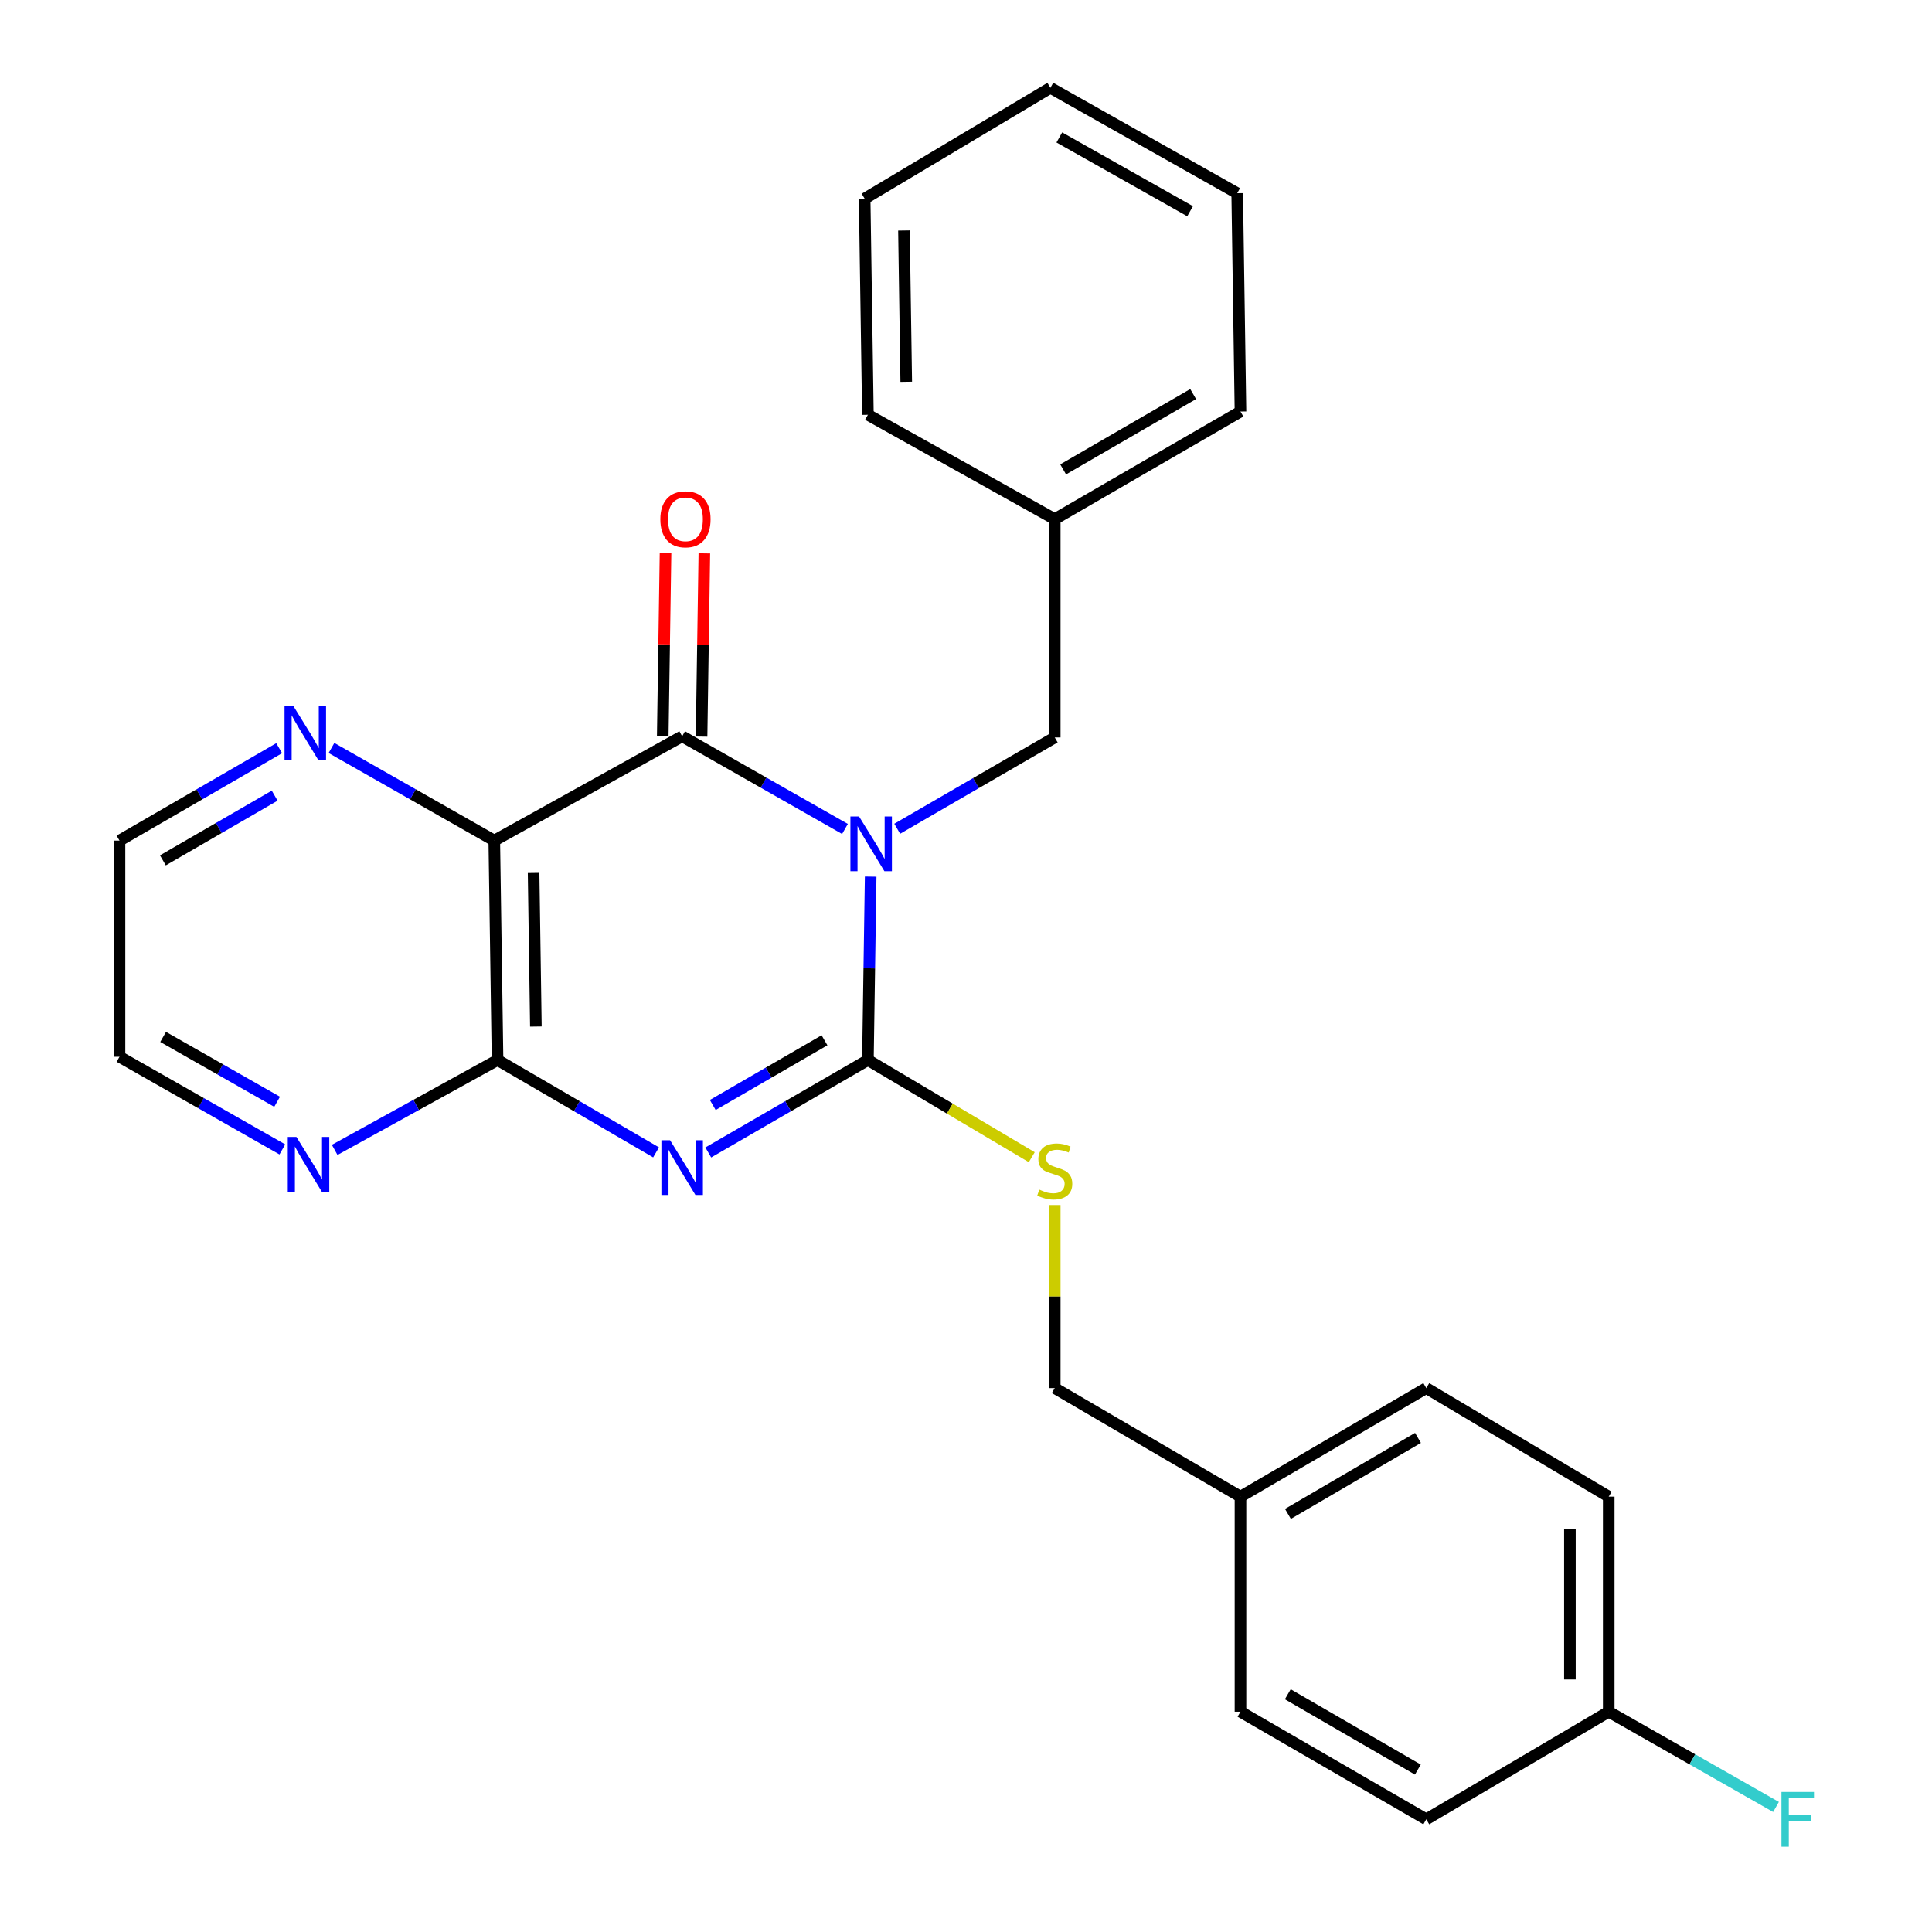 <?xml version='1.0' encoding='iso-8859-1'?>
<svg version='1.1' baseProfile='full'
              xmlns='http://www.w3.org/2000/svg'
                      xmlns:rdkit='http://www.rdkit.org/xml'
                      xmlns:xlink='http://www.w3.org/1999/xlink'
                  xml:space='preserve'
width='1000px' height='1000px' viewBox='0 0 1000 1000'>
<!-- END OF HEADER -->
<rect style='opacity:1.0;fill:#FFFFFF;stroke:none' width='1000' height='1000' x='0' y='0'> </rect>
<path class='bond-0' d='M 450.658,453.741 L 449.943,501.201' style='fill:none;fill-rule:evenodd;stroke:#0000FF;stroke-width:6px;stroke-linecap:butt;stroke-linejoin:miter;stroke-opacity:1' />
<path class='bond-0' d='M 449.943,501.201 L 449.228,548.66' style='fill:none;fill-rule:evenodd;stroke:#000000;stroke-width:6px;stroke-linecap:butt;stroke-linejoin:miter;stroke-opacity:1' />
<path class='bond-2' d='M 437.36,429.07 L 395.22,405.089' style='fill:none;fill-rule:evenodd;stroke:#0000FF;stroke-width:6px;stroke-linecap:butt;stroke-linejoin:miter;stroke-opacity:1' />
<path class='bond-2' d='M 395.22,405.089 L 353.081,381.107' style='fill:none;fill-rule:evenodd;stroke:#000000;stroke-width:6px;stroke-linecap:butt;stroke-linejoin:miter;stroke-opacity:1' />
<path class='bond-6' d='M 464.399,428.966 L 505.166,405.332' style='fill:none;fill-rule:evenodd;stroke:#0000FF;stroke-width:6px;stroke-linecap:butt;stroke-linejoin:miter;stroke-opacity:1' />
<path class='bond-6' d='M 505.166,405.332 L 545.933,381.699' style='fill:none;fill-rule:evenodd;stroke:#000000;stroke-width:6px;stroke-linecap:butt;stroke-linejoin:miter;stroke-opacity:1' />
<path class='bond-1' d='M 449.228,548.66 L 407.913,572.585' style='fill:none;fill-rule:evenodd;stroke:#000000;stroke-width:6px;stroke-linecap:butt;stroke-linejoin:miter;stroke-opacity:1' />
<path class='bond-1' d='M 407.913,572.585 L 366.599,596.509' style='fill:none;fill-rule:evenodd;stroke:#0000FF;stroke-width:6px;stroke-linecap:butt;stroke-linejoin:miter;stroke-opacity:1' />
<path class='bond-1' d='M 426.763,538.447 L 397.843,555.194' style='fill:none;fill-rule:evenodd;stroke:#000000;stroke-width:6px;stroke-linecap:butt;stroke-linejoin:miter;stroke-opacity:1' />
<path class='bond-1' d='M 397.843,555.194 L 368.923,571.941' style='fill:none;fill-rule:evenodd;stroke:#0000FF;stroke-width:6px;stroke-linecap:butt;stroke-linejoin:miter;stroke-opacity:1' />
<path class='bond-5' d='M 449.228,548.66 L 491.635,573.815' style='fill:none;fill-rule:evenodd;stroke:#000000;stroke-width:6px;stroke-linecap:butt;stroke-linejoin:miter;stroke-opacity:1' />
<path class='bond-5' d='M 491.635,573.815 L 534.042,598.969' style='fill:none;fill-rule:evenodd;stroke:#CCCC00;stroke-width:6px;stroke-linecap:butt;stroke-linejoin:miter;stroke-opacity:1' />
<path class='bond-26' d='M 339.577,596.468 L 298.552,572.564' style='fill:none;fill-rule:evenodd;stroke:#0000FF;stroke-width:6px;stroke-linecap:butt;stroke-linejoin:miter;stroke-opacity:1' />
<path class='bond-26' d='M 298.552,572.564 L 257.527,548.66' style='fill:none;fill-rule:evenodd;stroke:#000000;stroke-width:6px;stroke-linecap:butt;stroke-linejoin:miter;stroke-opacity:1' />
<path class='bond-3' d='M 353.081,381.107 L 255.841,435.098' style='fill:none;fill-rule:evenodd;stroke:#000000;stroke-width:6px;stroke-linecap:butt;stroke-linejoin:miter;stroke-opacity:1' />
<path class='bond-9' d='M 363.128,381.26 L 363.849,333.839' style='fill:none;fill-rule:evenodd;stroke:#000000;stroke-width:6px;stroke-linecap:butt;stroke-linejoin:miter;stroke-opacity:1' />
<path class='bond-9' d='M 363.849,333.839 L 364.569,286.418' style='fill:none;fill-rule:evenodd;stroke:#FF0000;stroke-width:6px;stroke-linecap:butt;stroke-linejoin:miter;stroke-opacity:1' />
<path class='bond-9' d='M 343.035,380.955 L 343.755,333.534' style='fill:none;fill-rule:evenodd;stroke:#000000;stroke-width:6px;stroke-linecap:butt;stroke-linejoin:miter;stroke-opacity:1' />
<path class='bond-9' d='M 343.755,333.534 L 344.476,286.113' style='fill:none;fill-rule:evenodd;stroke:#FF0000;stroke-width:6px;stroke-linecap:butt;stroke-linejoin:miter;stroke-opacity:1' />
<path class='bond-4' d='M 255.841,435.098 L 257.527,548.66' style='fill:none;fill-rule:evenodd;stroke:#000000;stroke-width:6px;stroke-linecap:butt;stroke-linejoin:miter;stroke-opacity:1' />
<path class='bond-4' d='M 276.187,451.834 L 277.367,531.328' style='fill:none;fill-rule:evenodd;stroke:#000000;stroke-width:6px;stroke-linecap:butt;stroke-linejoin:miter;stroke-opacity:1' />
<path class='bond-7' d='M 255.841,435.098 L 213.707,411.126' style='fill:none;fill-rule:evenodd;stroke:#000000;stroke-width:6px;stroke-linecap:butt;stroke-linejoin:miter;stroke-opacity:1' />
<path class='bond-7' d='M 213.707,411.126 L 171.573,387.155' style='fill:none;fill-rule:evenodd;stroke:#0000FF;stroke-width:6px;stroke-linecap:butt;stroke-linejoin:miter;stroke-opacity:1' />
<path class='bond-8' d='M 257.527,548.66 L 215.377,571.921' style='fill:none;fill-rule:evenodd;stroke:#000000;stroke-width:6px;stroke-linecap:butt;stroke-linejoin:miter;stroke-opacity:1' />
<path class='bond-8' d='M 215.377,571.921 L 173.228,595.182' style='fill:none;fill-rule:evenodd;stroke:#0000FF;stroke-width:6px;stroke-linecap:butt;stroke-linejoin:miter;stroke-opacity:1' />
<path class='bond-10' d='M 545.933,623.714 L 545.933,671.097' style='fill:none;fill-rule:evenodd;stroke:#CCCC00;stroke-width:6px;stroke-linecap:butt;stroke-linejoin:miter;stroke-opacity:1' />
<path class='bond-10' d='M 545.933,671.097 L 545.933,718.48' style='fill:none;fill-rule:evenodd;stroke:#000000;stroke-width:6px;stroke-linecap:butt;stroke-linejoin:miter;stroke-opacity:1' />
<path class='bond-13' d='M 545.933,381.699 L 545.933,268.695' style='fill:none;fill-rule:evenodd;stroke:#000000;stroke-width:6px;stroke-linecap:butt;stroke-linejoin:miter;stroke-opacity:1' />
<path class='bond-19' d='M 144.502,387.267 L 103.176,411.182' style='fill:none;fill-rule:evenodd;stroke:#0000FF;stroke-width:6px;stroke-linecap:butt;stroke-linejoin:miter;stroke-opacity:1' />
<path class='bond-19' d='M 103.176,411.182 L 61.851,435.098' style='fill:none;fill-rule:evenodd;stroke:#000000;stroke-width:6px;stroke-linecap:butt;stroke-linejoin:miter;stroke-opacity:1' />
<path class='bond-19' d='M 142.17,411.835 L 113.242,428.575' style='fill:none;fill-rule:evenodd;stroke:#0000FF;stroke-width:6px;stroke-linecap:butt;stroke-linejoin:miter;stroke-opacity:1' />
<path class='bond-19' d='M 113.242,428.575 L 84.314,445.316' style='fill:none;fill-rule:evenodd;stroke:#000000;stroke-width:6px;stroke-linecap:butt;stroke-linejoin:miter;stroke-opacity:1' />
<path class='bond-28' d='M 146.14,594.938 L 103.995,570.956' style='fill:none;fill-rule:evenodd;stroke:#0000FF;stroke-width:6px;stroke-linecap:butt;stroke-linejoin:miter;stroke-opacity:1' />
<path class='bond-28' d='M 103.995,570.956 L 61.851,546.975' style='fill:none;fill-rule:evenodd;stroke:#000000;stroke-width:6px;stroke-linecap:butt;stroke-linejoin:miter;stroke-opacity:1' />
<path class='bond-28' d='M 143.435,570.277 L 113.934,553.49' style='fill:none;fill-rule:evenodd;stroke:#0000FF;stroke-width:6px;stroke-linecap:butt;stroke-linejoin:miter;stroke-opacity:1' />
<path class='bond-28' d='M 113.934,553.49 L 84.433,536.703' style='fill:none;fill-rule:evenodd;stroke:#000000;stroke-width:6px;stroke-linecap:butt;stroke-linejoin:miter;stroke-opacity:1' />
<path class='bond-12' d='M 545.933,718.48 L 642.068,774.669' style='fill:none;fill-rule:evenodd;stroke:#000000;stroke-width:6px;stroke-linecap:butt;stroke-linejoin:miter;stroke-opacity:1' />
<path class='bond-11' d='M 832.675,885.988 L 832.675,774.669' style='fill:none;fill-rule:evenodd;stroke:#000000;stroke-width:6px;stroke-linecap:butt;stroke-linejoin:miter;stroke-opacity:1' />
<path class='bond-11' d='M 812.579,869.29 L 812.579,791.367' style='fill:none;fill-rule:evenodd;stroke:#000000;stroke-width:6px;stroke-linecap:butt;stroke-linejoin:miter;stroke-opacity:1' />
<path class='bond-14' d='M 832.675,885.988 L 875.968,910.634' style='fill:none;fill-rule:evenodd;stroke:#000000;stroke-width:6px;stroke-linecap:butt;stroke-linejoin:miter;stroke-opacity:1' />
<path class='bond-14' d='M 875.968,910.634 L 919.262,935.28' style='fill:none;fill-rule:evenodd;stroke:#33CCCC;stroke-width:6px;stroke-linecap:butt;stroke-linejoin:miter;stroke-opacity:1' />
<path class='bond-29' d='M 832.675,885.988 L 738.237,941.675' style='fill:none;fill-rule:evenodd;stroke:#000000;stroke-width:6px;stroke-linecap:butt;stroke-linejoin:miter;stroke-opacity:1' />
<path class='bond-17' d='M 642.068,774.669 L 642.068,885.988' style='fill:none;fill-rule:evenodd;stroke:#000000;stroke-width:6px;stroke-linecap:butt;stroke-linejoin:miter;stroke-opacity:1' />
<path class='bond-18' d='M 642.068,774.669 L 738.237,718.48' style='fill:none;fill-rule:evenodd;stroke:#000000;stroke-width:6px;stroke-linecap:butt;stroke-linejoin:miter;stroke-opacity:1' />
<path class='bond-18' d='M 666.631,783.592 L 733.949,744.259' style='fill:none;fill-rule:evenodd;stroke:#000000;stroke-width:6px;stroke-linecap:butt;stroke-linejoin:miter;stroke-opacity:1' />
<path class='bond-21' d='M 545.933,268.695 L 642.068,213.019' style='fill:none;fill-rule:evenodd;stroke:#000000;stroke-width:6px;stroke-linecap:butt;stroke-linejoin:miter;stroke-opacity:1' />
<path class='bond-21' d='M 550.282,242.954 L 617.576,203.98' style='fill:none;fill-rule:evenodd;stroke:#000000;stroke-width:6px;stroke-linecap:butt;stroke-linejoin:miter;stroke-opacity:1' />
<path class='bond-22' d='M 545.933,268.695 L 449.228,214.693' style='fill:none;fill-rule:evenodd;stroke:#000000;stroke-width:6px;stroke-linecap:butt;stroke-linejoin:miter;stroke-opacity:1' />
<path class='bond-15' d='M 738.237,941.675 L 642.068,885.988' style='fill:none;fill-rule:evenodd;stroke:#000000;stroke-width:6px;stroke-linecap:butt;stroke-linejoin:miter;stroke-opacity:1' />
<path class='bond-15' d='M 733.881,915.932 L 666.563,876.951' style='fill:none;fill-rule:evenodd;stroke:#000000;stroke-width:6px;stroke-linecap:butt;stroke-linejoin:miter;stroke-opacity:1' />
<path class='bond-16' d='M 832.675,774.669 L 738.237,718.48' style='fill:none;fill-rule:evenodd;stroke:#000000;stroke-width:6px;stroke-linecap:butt;stroke-linejoin:miter;stroke-opacity:1' />
<path class='bond-20' d='M 61.851,435.098 L 61.851,546.975' style='fill:none;fill-rule:evenodd;stroke:#000000;stroke-width:6px;stroke-linecap:butt;stroke-linejoin:miter;stroke-opacity:1' />
<path class='bond-24' d='M 642.068,213.019 L 640.371,100.003' style='fill:none;fill-rule:evenodd;stroke:#000000;stroke-width:6px;stroke-linecap:butt;stroke-linejoin:miter;stroke-opacity:1' />
<path class='bond-23' d='M 449.228,214.693 L 447.542,102.828' style='fill:none;fill-rule:evenodd;stroke:#000000;stroke-width:6px;stroke-linecap:butt;stroke-linejoin:miter;stroke-opacity:1' />
<path class='bond-23' d='M 469.068,197.611 L 467.888,119.305' style='fill:none;fill-rule:evenodd;stroke:#000000;stroke-width:6px;stroke-linecap:butt;stroke-linejoin:miter;stroke-opacity:1' />
<path class='bond-25' d='M 447.542,102.828 L 543.677,45.455' style='fill:none;fill-rule:evenodd;stroke:#000000;stroke-width:6px;stroke-linecap:butt;stroke-linejoin:miter;stroke-opacity:1' />
<path class='bond-27' d='M 640.371,100.003 L 543.677,45.455' style='fill:none;fill-rule:evenodd;stroke:#000000;stroke-width:6px;stroke-linecap:butt;stroke-linejoin:miter;stroke-opacity:1' />
<path class='bond-27' d='M 615.993,109.323 L 548.307,71.139' style='fill:none;fill-rule:evenodd;stroke:#000000;stroke-width:6px;stroke-linecap:butt;stroke-linejoin:miter;stroke-opacity:1' />
<path  class='atom-0' d='M 444.654 422.624
L 453.934 437.624
Q 454.854 439.104, 456.334 441.784
Q 457.814 444.464, 457.894 444.624
L 457.894 422.624
L 461.654 422.624
L 461.654 450.944
L 457.774 450.944
L 447.814 434.544
Q 446.654 432.624, 445.414 430.424
Q 444.214 428.224, 443.854 427.544
L 443.854 450.944
L 440.174 450.944
L 440.174 422.624
L 444.654 422.624
' fill='#0000FF'/>
<path  class='atom-2' d='M 346.821 590.177
L 356.101 605.177
Q 357.021 606.657, 358.501 609.337
Q 359.981 612.017, 360.061 612.177
L 360.061 590.177
L 363.821 590.177
L 363.821 618.497
L 359.941 618.497
L 349.981 602.097
Q 348.821 600.177, 347.581 597.977
Q 346.381 595.777, 346.021 595.097
L 346.021 618.497
L 342.341 618.497
L 342.341 590.177
L 346.821 590.177
' fill='#0000FF'/>
<path  class='atom-6' d='M 537.933 615.742
Q 538.253 615.862, 539.573 616.422
Q 540.893 616.982, 542.333 617.342
Q 543.813 617.662, 545.253 617.662
Q 547.933 617.662, 549.493 616.382
Q 551.053 615.062, 551.053 612.782
Q 551.053 611.222, 550.253 610.262
Q 549.493 609.302, 548.293 608.782
Q 547.093 608.262, 545.093 607.662
Q 542.573 606.902, 541.053 606.182
Q 539.573 605.462, 538.493 603.942
Q 537.453 602.422, 537.453 599.862
Q 537.453 596.302, 539.853 594.102
Q 542.293 591.902, 547.093 591.902
Q 550.373 591.902, 554.093 593.462
L 553.173 596.542
Q 549.773 595.142, 547.213 595.142
Q 544.453 595.142, 542.933 596.302
Q 541.413 597.422, 541.453 599.382
Q 541.453 600.902, 542.213 601.822
Q 543.013 602.742, 544.133 603.262
Q 545.293 603.782, 547.213 604.382
Q 549.773 605.182, 551.293 605.982
Q 552.813 606.782, 553.893 608.422
Q 555.013 610.022, 555.013 612.782
Q 555.013 616.702, 552.373 618.822
Q 549.773 620.902, 545.413 620.902
Q 542.893 620.902, 540.973 620.342
Q 539.093 619.822, 536.853 618.902
L 537.933 615.742
' fill='#CCCC00'/>
<path  class='atom-8' d='M 151.76 365.284
L 161.04 380.284
Q 161.96 381.764, 163.44 384.444
Q 164.92 387.124, 165 387.284
L 165 365.284
L 168.76 365.284
L 168.76 393.604
L 164.88 393.604
L 154.92 377.204
Q 153.76 375.284, 152.52 373.084
Q 151.32 370.884, 150.96 370.204
L 150.96 393.604
L 147.28 393.604
L 147.28 365.284
L 151.76 365.284
' fill='#0000FF'/>
<path  class='atom-9' d='M 153.434 588.491
L 162.714 603.491
Q 163.634 604.971, 165.114 607.651
Q 166.594 610.331, 166.674 610.491
L 166.674 588.491
L 170.434 588.491
L 170.434 616.811
L 166.554 616.811
L 156.594 600.411
Q 155.434 598.491, 154.194 596.291
Q 152.994 594.091, 152.634 593.411
L 152.634 616.811
L 148.954 616.811
L 148.954 588.491
L 153.434 588.491
' fill='#0000FF'/>
<path  class='atom-10' d='M 341.79 268.775
Q 341.79 261.975, 345.15 258.175
Q 348.51 254.375, 354.79 254.375
Q 361.07 254.375, 364.43 258.175
Q 367.79 261.975, 367.79 268.775
Q 367.79 275.655, 364.39 279.575
Q 360.99 283.455, 354.79 283.455
Q 348.55 283.455, 345.15 279.575
Q 341.79 275.695, 341.79 268.775
M 354.79 280.255
Q 359.11 280.255, 361.43 277.375
Q 363.79 274.455, 363.79 268.775
Q 363.79 263.215, 361.43 260.415
Q 359.11 257.575, 354.79 257.575
Q 350.47 257.575, 348.11 260.375
Q 345.79 263.175, 345.79 268.775
Q 345.79 274.495, 348.11 277.375
Q 350.47 280.255, 354.79 280.255
' fill='#FF0000'/>
<path  class='atom-15' d='M 922.076 927.515
L 938.916 927.515
L 938.916 930.755
L 925.876 930.755
L 925.876 939.355
L 937.476 939.355
L 937.476 942.635
L 925.876 942.635
L 925.876 955.835
L 922.076 955.835
L 922.076 927.515
' fill='#33CCCC'/>
</svg>

